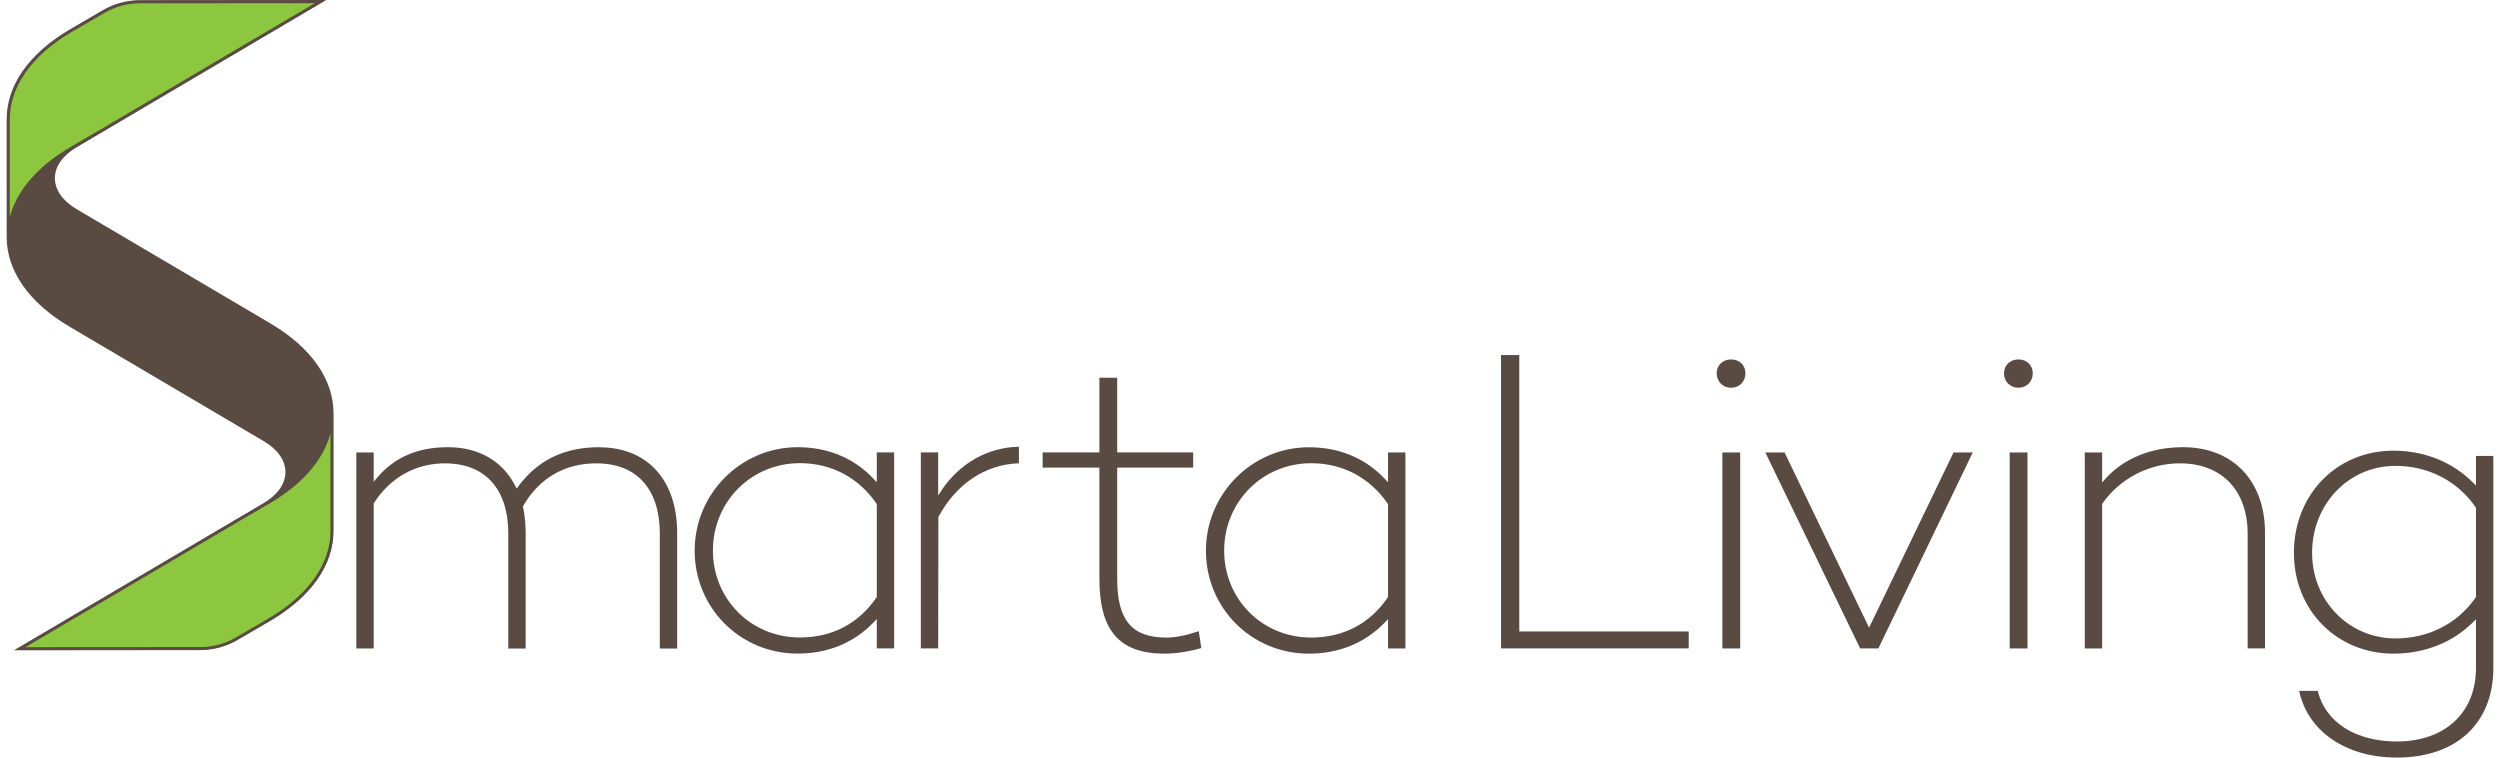 <svg xmlns="http://www.w3.org/2000/svg" fill="none" viewBox="0 0 264 80" height="80" width="264">
<path stroke-miterlimit="10" stroke-width="0.28" stroke="#594A42" fill="#8DC63F" d="M10.086 14.153L12.703 12.607L17.38 9.85L20.264 8.151L23.235 6.397L33.761 0.194L14.777 0.207C13.439 0.207 12.12 0.562 10.963 1.238L7.436 3.292C3.073 5.869 0.892 9.235 0.892 12.607V25.007C0.892 21.634 3.073 18.268 7.436 15.692L10.086 14.146V14.153Z"></path>
<path stroke-miterlimit="10" stroke-width="0.28" stroke="#594A42" fill="#8DC63F" d="M25.852 54.518L23.236 56.063L18.558 58.821L15.674 60.52L12.703 62.273L2.17 68.483L21.154 68.47C22.493 68.47 23.811 68.115 24.969 67.439L28.495 65.385C32.858 62.816 35.04 59.443 35.04 56.07V43.67C35.04 47.043 32.858 50.409 28.495 52.985L25.845 54.531L25.852 54.518Z"></path>
<path fill="#594A42" d="M28.595 34.175L8.119 22.103C6.62 21.22 5.797 20.055 5.797 18.817C5.797 17.579 6.62 16.415 8.119 15.532L34.457 0L14.777 0.02C13.405 0.02 12.053 0.388 10.862 1.077L7.336 3.132C3.06 5.655 0.704 9.02 0.704 12.607V25.02C0.704 28.607 3.06 31.973 7.342 34.496L27.819 46.568C29.318 47.451 30.141 48.616 30.141 49.854C30.141 51.092 29.318 52.256 27.819 53.139L1.474 68.671L21.154 68.651C22.526 68.651 23.878 68.283 25.062 67.594L28.589 65.539C32.865 63.016 35.22 59.65 35.22 56.064V43.65C35.22 40.064 32.865 36.698 28.589 34.175H28.595ZM0.891 25.007V12.607C0.891 9.235 3.073 5.869 7.436 3.292L10.963 1.238C12.12 0.562 13.438 0.207 14.777 0.207L33.761 0.194L23.229 6.404L20.257 8.157L17.373 9.857L12.696 12.614L10.079 14.16L7.429 15.706C3.073 18.268 0.891 21.634 0.891 25.007ZM35.033 56.064C35.033 59.436 32.851 62.802 28.488 65.379L24.962 67.433C23.804 68.109 22.486 68.463 21.147 68.463L2.163 68.477L12.696 62.267L15.667 60.514L18.551 58.814L23.229 56.057L25.845 54.511L28.495 52.965C32.858 50.396 35.039 47.023 35.039 43.65V56.05L35.033 56.064Z"></path>
<path fill="#594A42" d="M261.462 48.147V51.272L261.141 50.951C258.98 48.782 255.995 47.591 252.743 47.591C246.754 47.591 242.237 52.229 242.237 58.378C242.237 64.528 246.854 69.025 252.743 69.025C256.022 69.025 259.006 67.847 261.141 65.713L261.462 65.391V70.551C261.462 75.262 258.183 78.3 253.111 78.3C248.735 78.3 245.549 76.259 244.753 72.953H242.786C243.709 77.243 247.731 79.999 253.111 79.999C259.394 79.999 263.296 76.379 263.296 70.551V48.147H261.462ZM261.462 63.049L261.429 63.096C259.535 65.846 256.45 67.419 252.97 67.419C248.032 67.419 244.157 63.444 244.157 58.378C244.157 53.313 247.945 49.197 252.97 49.197C256.43 49.197 259.515 50.79 261.429 53.567L261.462 53.614V63.049Z"></path>
<path fill="#594A42" d="M63.305 47.224C59.611 47.224 56.807 48.569 54.74 51.346L54.559 51.593L54.419 51.319C53.08 48.682 50.551 47.224 47.305 47.224C44.06 47.224 41.624 48.314 39.797 50.476L39.462 50.871V47.779H37.629V68.477H39.462V53.166L39.489 53.119C41.229 50.416 43.892 48.93 46.984 48.93C51.233 48.93 53.676 51.64 53.676 56.358V68.483H55.509V56.271C55.509 55.321 55.416 54.404 55.235 53.541L55.221 53.467L55.255 53.407C56.968 50.476 59.638 48.93 62.984 48.93C67.24 48.93 69.676 51.64 69.676 56.358V68.483H71.509V56.271C71.509 50.697 68.364 47.237 63.305 47.237V47.224Z"></path>
<path fill="#594A42" d="M92.589 50.924L92.261 50.576C90.206 48.381 87.436 47.224 84.237 47.224C78.241 47.224 73.356 52.122 73.356 58.145C73.356 64.167 78.134 69.019 84.237 69.019C87.416 69.019 90.193 67.874 92.261 65.713L92.589 65.372V68.47H94.422V47.772H92.589V50.924ZM92.589 63.043L92.555 63.09C90.661 65.86 87.864 67.319 84.465 67.319C79.319 67.319 75.284 63.284 75.284 58.138C75.284 52.992 79.319 48.91 84.465 48.91C87.797 48.91 90.668 50.429 92.555 53.186L92.589 53.233V63.036V63.043Z"></path>
<path fill="#594A42" d="M99.421 51.794L99.073 52.316V47.772H97.239V68.47H99.073L99.093 54.598C100.96 51.098 104.051 49.037 107.598 48.923V47.177C104.312 47.237 101.335 48.917 99.414 51.794H99.421Z"></path>
<path fill="#594A42" d="M123.15 67.326C119.523 67.326 117.977 65.479 117.977 61.142V49.378H126.001V47.772H117.977V39.889H116.097V47.772H110.101V49.378H116.097V61.142C116.097 66.59 118.211 69.025 122.963 69.025C124.134 69.025 125.506 68.818 126.857 68.436L126.59 66.656C125.245 67.105 124.087 67.332 123.15 67.332V67.326Z"></path>
<path fill="#594A42" d="M146.577 47.779V50.931L146.249 50.583C144.195 48.388 141.425 47.231 138.226 47.231C132.23 47.231 127.345 52.129 127.345 58.152C127.345 64.174 132.123 69.026 138.226 69.026C141.405 69.026 144.182 67.882 146.249 65.72L146.577 65.379V68.477H148.411V47.779H146.577ZM146.577 63.05L146.544 63.097C144.65 65.867 141.853 67.326 138.454 67.326C133.308 67.326 129.272 63.291 129.272 58.145C129.272 52.999 133.308 48.917 138.454 48.917C141.786 48.917 144.657 50.436 146.544 53.193L146.577 53.24V63.043V63.05Z"></path>
<path fill="#594A42" d="M158.509 68.47H178.33V66.683H160.436V37.494H158.509V68.47Z"></path>
<path fill="#594A42" d="M183.764 47.779H181.883V68.476H183.764V47.779Z"></path>
<path fill="#594A42" d="M182.8 37.956C181.923 37.956 181.281 38.571 181.281 39.428C181.281 40.284 181.93 40.947 182.8 40.947C183.67 40.947 184.319 40.298 184.319 39.428C184.319 38.558 183.683 37.956 182.8 37.956Z"></path>
<path fill="#594A42" d="M196.431 68.47H198.359L208.323 47.779H206.295L197.375 66.281L188.448 47.779H186.42L196.431 68.47Z"></path>
<path fill="#594A42" d="M237.351 68.47H239.185V56.257C239.185 50.77 235.785 47.223 230.519 47.223C227.16 47.223 224.249 48.414 222.315 50.576L221.987 50.944V47.779H220.153V68.476H221.987V53.206L222.02 53.159C223.894 50.509 226.952 48.93 230.198 48.93C234.608 48.93 237.351 51.774 237.351 56.358V68.483V68.47Z"></path>
<path fill="#594A42" d="M214.104 47.779H212.224V68.476H214.104V47.779Z"></path>
<path fill="#594A42" d="M213.141 37.956C212.264 37.956 211.622 38.571 211.622 39.428C211.622 40.284 212.271 40.947 213.141 40.947C214.011 40.947 214.66 40.298 214.66 39.428C214.66 38.558 214.024 37.956 213.141 37.956Z"></path>
</svg>
